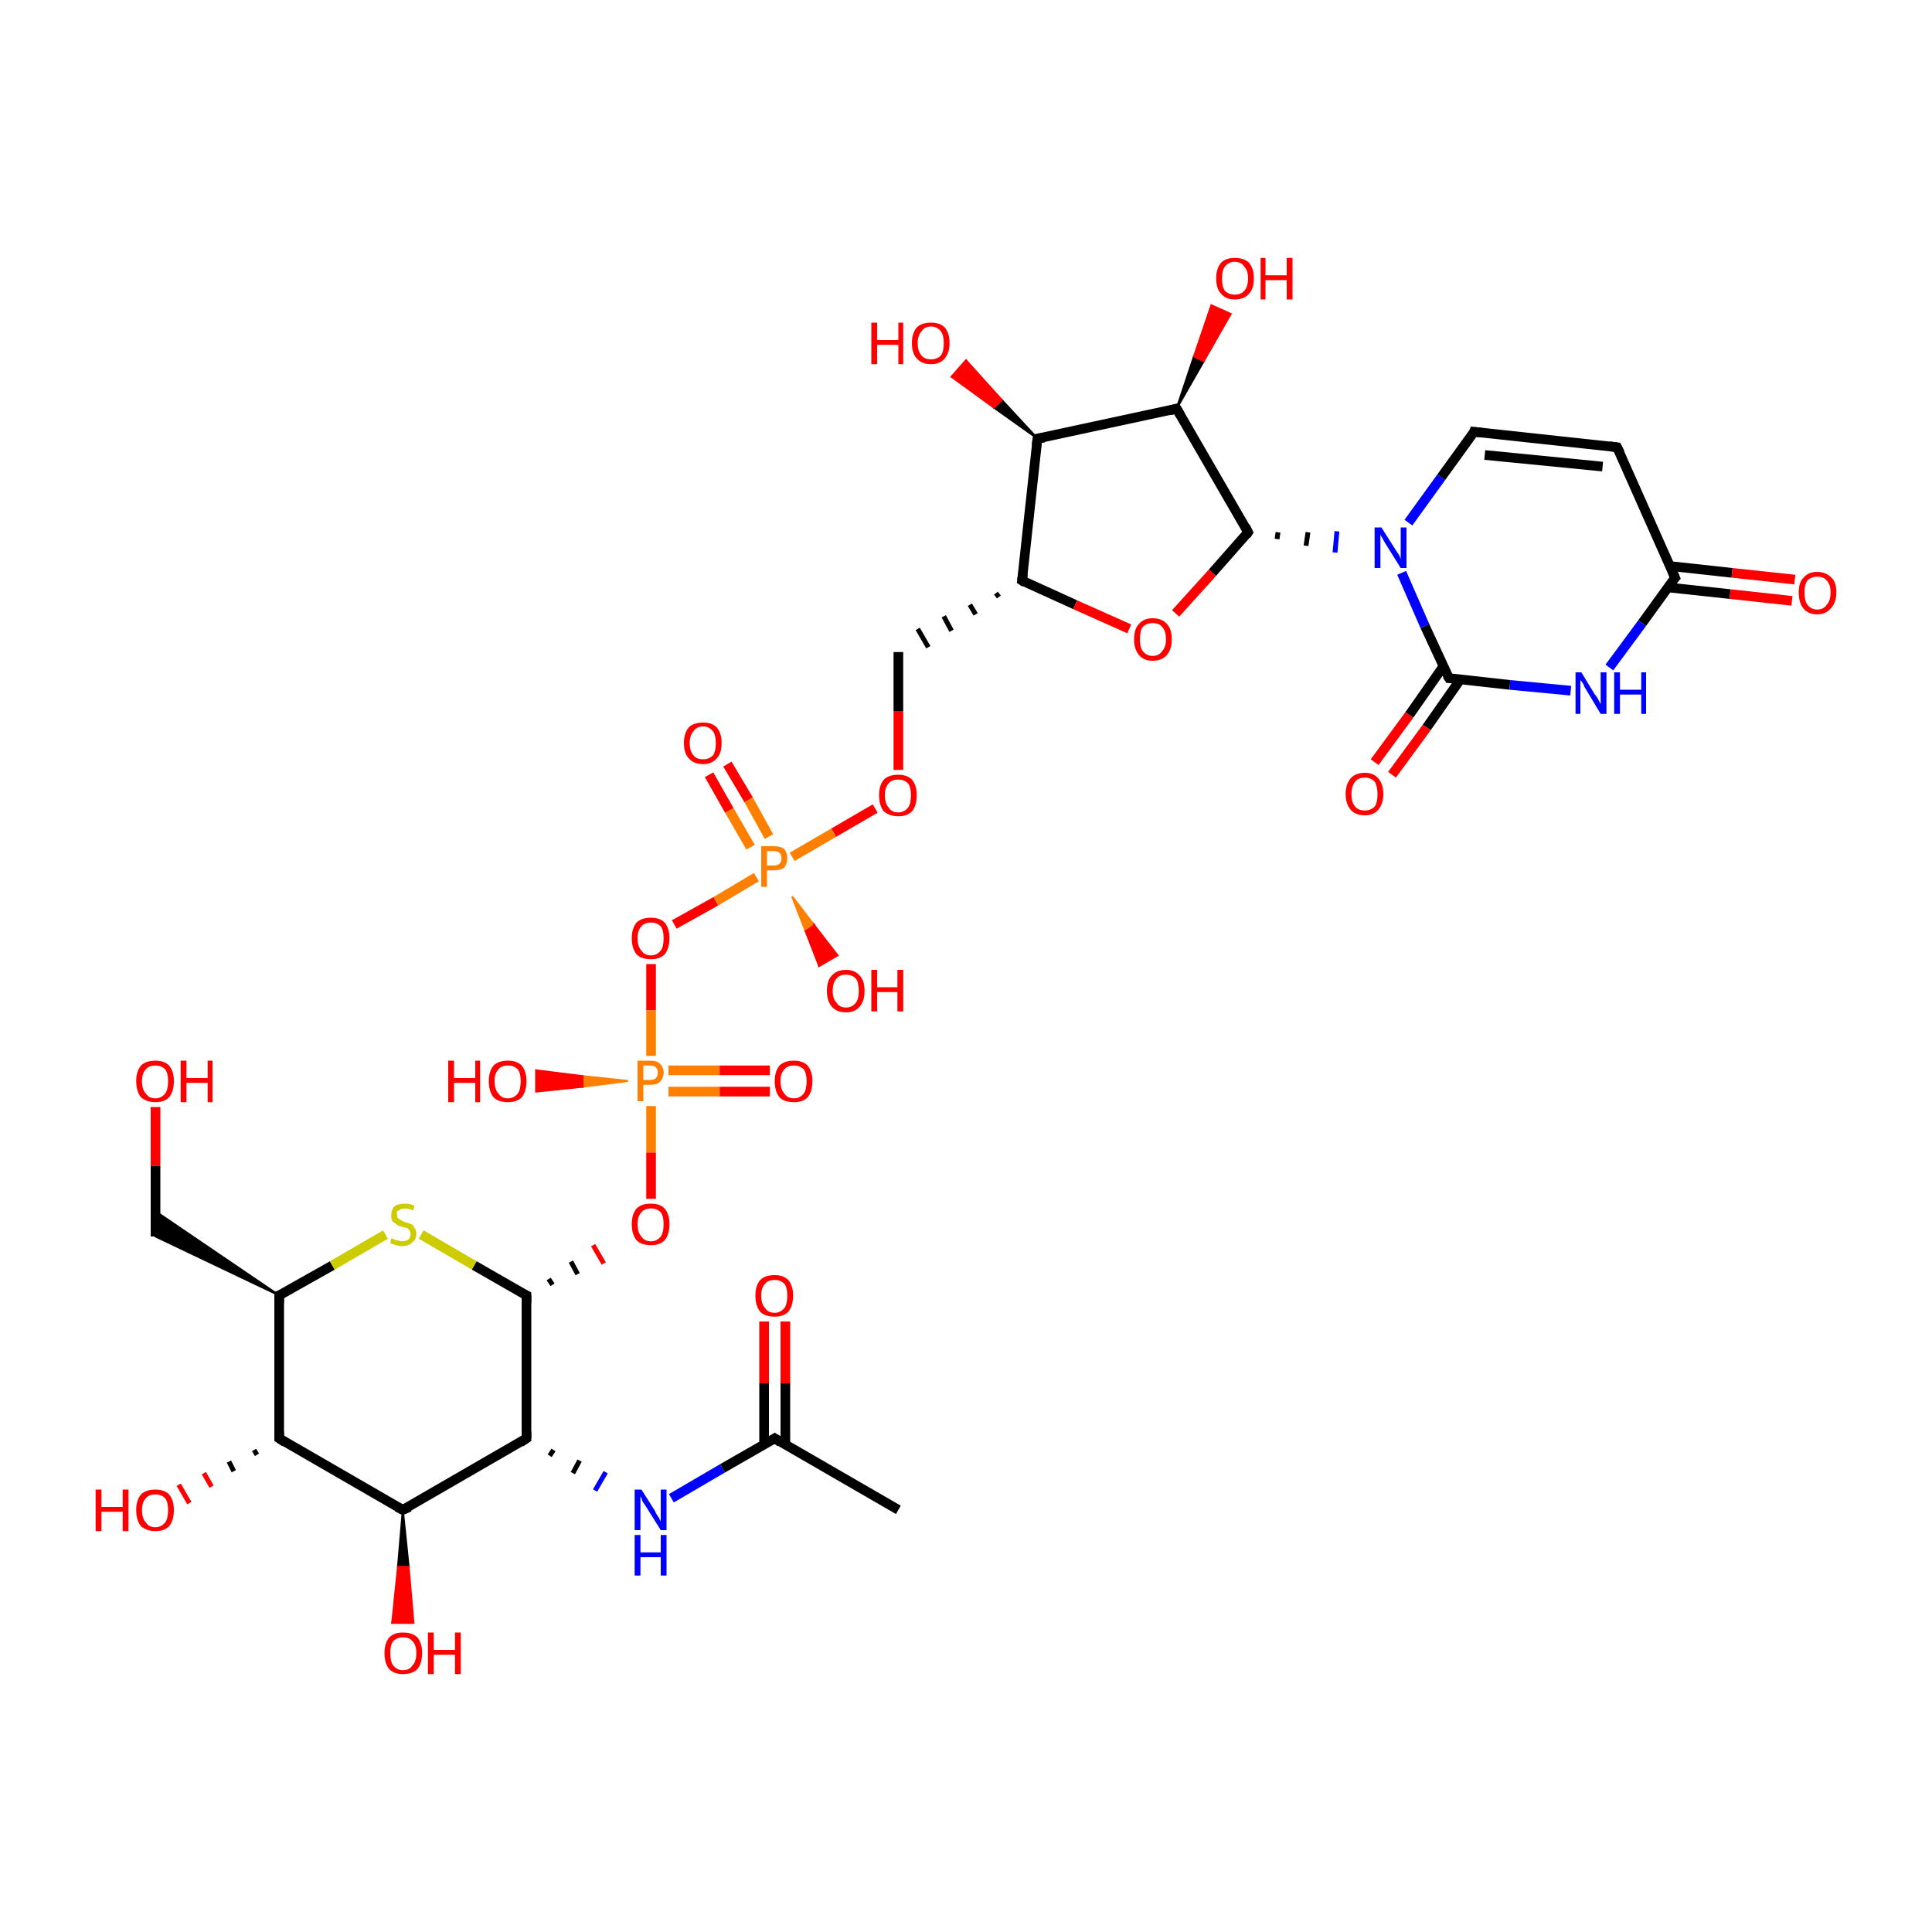 <?xml version='1.0' encoding='iso-8859-1'?>
<svg version='1.1' baseProfile='full'
              xmlns='http://www.w3.org/2000/svg'
                      xmlns:rdkit='http://www.rdkit.org/xml'
                      xmlns:xlink='http://www.w3.org/1999/xlink'
                  xml:space='preserve'
width='200px' height='200px' viewBox='0 0 200 200'>
<!-- END OF HEADER -->
<rect style='opacity:1.0;fill:#FFFFFF;stroke:none' width='200.0' height='200.0' x='0.0' y='0.0'> </rect>
<path class='bond-0 atom-13 atom-0' d='M 132.2,55.8 L 132.3,55.1' style='fill:none;fill-rule:evenodd;stroke:#000000;stroke-width:0.5px;stroke-linecap:butt;stroke-linejoin:miter;stroke-opacity:1' />
<path class='bond-0 atom-13 atom-0' d='M 135.2,56.5 L 135.4,55.1' style='fill:none;fill-rule:evenodd;stroke:#000000;stroke-width:0.5px;stroke-linecap:butt;stroke-linejoin:miter;stroke-opacity:1' />
<path class='bond-0 atom-13 atom-0' d='M 138.2,57.2 L 138.4,55.0' style='fill:none;fill-rule:evenodd;stroke:#0000FF;stroke-width:0.5px;stroke-linecap:butt;stroke-linejoin:miter;stroke-opacity:1' />
<path class='bond-1 atom-1 atom-0' d='M 150.0,70.2 L 147.5,64.8' style='fill:none;fill-rule:evenodd;stroke:#000000;stroke-width:1.0px;stroke-linecap:butt;stroke-linejoin:miter;stroke-opacity:1' />
<path class='bond-1 atom-1 atom-0' d='M 147.5,64.8 L 145.1,59.3' style='fill:none;fill-rule:evenodd;stroke:#0000FF;stroke-width:1.0px;stroke-linecap:butt;stroke-linejoin:miter;stroke-opacity:1' />
<path class='bond-2 atom-0 atom-7' d='M 145.8,54.1 L 149.2,49.4' style='fill:none;fill-rule:evenodd;stroke:#0000FF;stroke-width:1.0px;stroke-linecap:butt;stroke-linejoin:miter;stroke-opacity:1' />
<path class='bond-2 atom-0 atom-7' d='M 149.2,49.4 L 152.6,44.7' style='fill:none;fill-rule:evenodd;stroke:#000000;stroke-width:1.0px;stroke-linecap:butt;stroke-linejoin:miter;stroke-opacity:1' />
<path class='bond-3 atom-2 atom-1' d='M 142.3,78.9 L 145.9,74.0' style='fill:none;fill-rule:evenodd;stroke:#FF0000;stroke-width:1.0px;stroke-linecap:butt;stroke-linejoin:miter;stroke-opacity:1' />
<path class='bond-3 atom-2 atom-1' d='M 145.9,74.0 L 149.4,69.0' style='fill:none;fill-rule:evenodd;stroke:#000000;stroke-width:1.0px;stroke-linecap:butt;stroke-linejoin:miter;stroke-opacity:1' />
<path class='bond-3 atom-2 atom-1' d='M 144.1,80.2 L 147.7,75.3' style='fill:none;fill-rule:evenodd;stroke:#FF0000;stroke-width:1.0px;stroke-linecap:butt;stroke-linejoin:miter;stroke-opacity:1' />
<path class='bond-3 atom-2 atom-1' d='M 147.7,75.3 L 151.2,70.3' style='fill:none;fill-rule:evenodd;stroke:#000000;stroke-width:1.0px;stroke-linecap:butt;stroke-linejoin:miter;stroke-opacity:1' />
<path class='bond-4 atom-1 atom-3' d='M 150.0,70.2 L 156.3,70.9' style='fill:none;fill-rule:evenodd;stroke:#000000;stroke-width:1.0px;stroke-linecap:butt;stroke-linejoin:miter;stroke-opacity:1' />
<path class='bond-4 atom-1 atom-3' d='M 156.3,70.9 L 162.6,71.5' style='fill:none;fill-rule:evenodd;stroke:#0000FF;stroke-width:1.0px;stroke-linecap:butt;stroke-linejoin:miter;stroke-opacity:1' />
<path class='bond-5 atom-3 atom-4' d='M 166.6,69.1 L 170.0,64.5' style='fill:none;fill-rule:evenodd;stroke:#0000FF;stroke-width:1.0px;stroke-linecap:butt;stroke-linejoin:miter;stroke-opacity:1' />
<path class='bond-5 atom-3 atom-4' d='M 170.0,64.5 L 173.4,59.8' style='fill:none;fill-rule:evenodd;stroke:#000000;stroke-width:1.0px;stroke-linecap:butt;stroke-linejoin:miter;stroke-opacity:1' />
<path class='bond-6 atom-4 atom-5' d='M 172.6,60.8 L 179.1,61.5' style='fill:none;fill-rule:evenodd;stroke:#000000;stroke-width:1.0px;stroke-linecap:butt;stroke-linejoin:miter;stroke-opacity:1' />
<path class='bond-6 atom-4 atom-5' d='M 179.1,61.5 L 185.5,62.2' style='fill:none;fill-rule:evenodd;stroke:#FF0000;stroke-width:1.0px;stroke-linecap:butt;stroke-linejoin:miter;stroke-opacity:1' />
<path class='bond-6 atom-4 atom-5' d='M 172.9,58.6 L 179.3,59.3' style='fill:none;fill-rule:evenodd;stroke:#000000;stroke-width:1.0px;stroke-linecap:butt;stroke-linejoin:miter;stroke-opacity:1' />
<path class='bond-6 atom-4 atom-5' d='M 179.3,59.3 L 185.8,60.0' style='fill:none;fill-rule:evenodd;stroke:#FF0000;stroke-width:1.0px;stroke-linecap:butt;stroke-linejoin:miter;stroke-opacity:1' />
<path class='bond-7 atom-4 atom-6' d='M 173.4,59.8 L 167.4,46.3' style='fill:none;fill-rule:evenodd;stroke:#000000;stroke-width:1.0px;stroke-linecap:butt;stroke-linejoin:miter;stroke-opacity:1' />
<path class='bond-8 atom-7 atom-6' d='M 152.6,44.7 L 167.4,46.3' style='fill:none;fill-rule:evenodd;stroke:#000000;stroke-width:1.0px;stroke-linecap:butt;stroke-linejoin:miter;stroke-opacity:1' />
<path class='bond-8 atom-7 atom-6' d='M 153.7,47.1 L 165.9,48.3' style='fill:none;fill-rule:evenodd;stroke:#000000;stroke-width:1.0px;stroke-linecap:butt;stroke-linejoin:miter;stroke-opacity:1' />
<path class='bond-9 atom-33 atom-8' d='M 90.6,83.7 L 86.3,86.2' style='fill:none;fill-rule:evenodd;stroke:#FF0000;stroke-width:1.0px;stroke-linecap:butt;stroke-linejoin:miter;stroke-opacity:1' />
<path class='bond-9 atom-33 atom-8' d='M 86.3,86.2 L 82.0,88.7' style='fill:none;fill-rule:evenodd;stroke:#FF7F00;stroke-width:1.0px;stroke-linecap:butt;stroke-linejoin:miter;stroke-opacity:1' />
<path class='bond-10 atom-12 atom-8' d='M 75.3,79.1 L 77.5,82.8' style='fill:none;fill-rule:evenodd;stroke:#FF0000;stroke-width:1.0px;stroke-linecap:butt;stroke-linejoin:miter;stroke-opacity:1' />
<path class='bond-10 atom-12 atom-8' d='M 77.5,82.8 L 79.6,86.6' style='fill:none;fill-rule:evenodd;stroke:#FF7F00;stroke-width:1.0px;stroke-linecap:butt;stroke-linejoin:miter;stroke-opacity:1' />
<path class='bond-10 atom-12 atom-8' d='M 73.4,80.2 L 75.5,83.9' style='fill:none;fill-rule:evenodd;stroke:#FF0000;stroke-width:1.0px;stroke-linecap:butt;stroke-linejoin:miter;stroke-opacity:1' />
<path class='bond-10 atom-12 atom-8' d='M 75.5,83.9 L 77.7,87.7' style='fill:none;fill-rule:evenodd;stroke:#FF7F00;stroke-width:1.0px;stroke-linecap:butt;stroke-linejoin:miter;stroke-opacity:1' />
<path class='bond-11 atom-8 atom-23' d='M 78.3,90.8 L 74.1,93.3' style='fill:none;fill-rule:evenodd;stroke:#FF7F00;stroke-width:1.0px;stroke-linecap:butt;stroke-linejoin:miter;stroke-opacity:1' />
<path class='bond-11 atom-8 atom-23' d='M 74.1,93.3 L 69.8,95.7' style='fill:none;fill-rule:evenodd;stroke:#FF0000;stroke-width:1.0px;stroke-linecap:butt;stroke-linejoin:miter;stroke-opacity:1' />
<path class='bond-12 atom-8 atom-18' d='M 82.0,92.8 L 84.3,95.8 L 83.4,96.4 Z' style='fill:#FF7F00;fill-rule:evenodd;fill-opacity:1;stroke:#FF7F00;stroke-width:0.2px;stroke-linecap:butt;stroke-linejoin:miter;stroke-opacity:1;' />
<path class='bond-12 atom-8 atom-18' d='M 84.3,95.8 L 84.8,100.0 L 86.7,98.9 Z' style='fill:#FF0000;fill-rule:evenodd;fill-opacity:1;stroke:#FF0000;stroke-width:0.2px;stroke-linecap:butt;stroke-linejoin:miter;stroke-opacity:1;' />
<path class='bond-12 atom-8 atom-18' d='M 84.3,95.8 L 83.4,96.4 L 84.8,100.0 Z' style='fill:#FF0000;fill-rule:evenodd;fill-opacity:1;stroke:#FF0000;stroke-width:0.2px;stroke-linecap:butt;stroke-linejoin:miter;stroke-opacity:1;' />
<path class='bond-13 atom-23 atom-9' d='M 67.4,99.8 L 67.4,104.6' style='fill:none;fill-rule:evenodd;stroke:#FF0000;stroke-width:1.0px;stroke-linecap:butt;stroke-linejoin:miter;stroke-opacity:1' />
<path class='bond-13 atom-23 atom-9' d='M 67.4,104.6 L 67.4,109.3' style='fill:none;fill-rule:evenodd;stroke:#FF7F00;stroke-width:1.0px;stroke-linecap:butt;stroke-linejoin:miter;stroke-opacity:1' />
<path class='bond-14 atom-11 atom-9' d='M 67.4,124.1 L 67.4,119.3' style='fill:none;fill-rule:evenodd;stroke:#FF0000;stroke-width:1.0px;stroke-linecap:butt;stroke-linejoin:miter;stroke-opacity:1' />
<path class='bond-14 atom-11 atom-9' d='M 67.4,119.3 L 67.4,114.5' style='fill:none;fill-rule:evenodd;stroke:#FF7F00;stroke-width:1.0px;stroke-linecap:butt;stroke-linejoin:miter;stroke-opacity:1' />
<path class='bond-15 atom-9 atom-14' d='M 69.2,113.0 L 74.5,113.0' style='fill:none;fill-rule:evenodd;stroke:#FF7F00;stroke-width:1.0px;stroke-linecap:butt;stroke-linejoin:miter;stroke-opacity:1' />
<path class='bond-15 atom-9 atom-14' d='M 74.5,113.0 L 79.7,113.0' style='fill:none;fill-rule:evenodd;stroke:#FF0000;stroke-width:1.0px;stroke-linecap:butt;stroke-linejoin:miter;stroke-opacity:1' />
<path class='bond-15 atom-9 atom-14' d='M 69.2,110.8 L 74.5,110.8' style='fill:none;fill-rule:evenodd;stroke:#FF7F00;stroke-width:1.0px;stroke-linecap:butt;stroke-linejoin:miter;stroke-opacity:1' />
<path class='bond-15 atom-9 atom-14' d='M 74.5,110.8 L 79.7,110.8' style='fill:none;fill-rule:evenodd;stroke:#FF0000;stroke-width:1.0px;stroke-linecap:butt;stroke-linejoin:miter;stroke-opacity:1' />
<path class='bond-16 atom-9 atom-20' d='M 65.0,111.9 L 60.3,112.5 L 60.3,111.4 Z' style='fill:#FF7F00;fill-rule:evenodd;fill-opacity:1;stroke:#FF7F00;stroke-width:0.2px;stroke-linecap:butt;stroke-linejoin:miter;stroke-opacity:1;' />
<path class='bond-16 atom-9 atom-20' d='M 60.3,112.5 L 55.5,110.8 L 55.5,113.0 Z' style='fill:#FF0000;fill-rule:evenodd;fill-opacity:1;stroke:#FF0000;stroke-width:0.2px;stroke-linecap:butt;stroke-linejoin:miter;stroke-opacity:1;' />
<path class='bond-16 atom-9 atom-20' d='M 60.3,112.5 L 60.3,111.4 L 55.5,110.8 Z' style='fill:#FF0000;fill-rule:evenodd;fill-opacity:1;stroke:#FF0000;stroke-width:0.2px;stroke-linecap:butt;stroke-linejoin:miter;stroke-opacity:1;' />
<path class='bond-17 atom-31 atom-10' d='M 43.6,127.8 L 49.1,131.0' style='fill:none;fill-rule:evenodd;stroke:#CCCC00;stroke-width:1.0px;stroke-linecap:butt;stroke-linejoin:miter;stroke-opacity:1' />
<path class='bond-17 atom-31 atom-10' d='M 49.1,131.0 L 54.5,134.1' style='fill:none;fill-rule:evenodd;stroke:#000000;stroke-width:1.0px;stroke-linecap:butt;stroke-linejoin:miter;stroke-opacity:1' />
<path class='bond-18 atom-10 atom-15' d='M 54.5,134.1 L 54.5,148.9' style='fill:none;fill-rule:evenodd;stroke:#000000;stroke-width:1.0px;stroke-linecap:butt;stroke-linejoin:miter;stroke-opacity:1' />
<path class='bond-19 atom-10 atom-11' d='M 57.2,133.0 L 56.8,132.4' style='fill:none;fill-rule:evenodd;stroke:#000000;stroke-width:0.5px;stroke-linecap:butt;stroke-linejoin:miter;stroke-opacity:1' />
<path class='bond-19 atom-10 atom-11' d='M 59.8,131.9 L 59.1,130.6' style='fill:none;fill-rule:evenodd;stroke:#000000;stroke-width:0.5px;stroke-linecap:butt;stroke-linejoin:miter;stroke-opacity:1' />
<path class='bond-19 atom-10 atom-11' d='M 62.5,130.8 L 61.4,128.9' style='fill:none;fill-rule:evenodd;stroke:#FF0000;stroke-width:0.5px;stroke-linecap:butt;stroke-linejoin:miter;stroke-opacity:1' />
<path class='bond-20 atom-13 atom-29' d='M 129.2,55.1 L 125.5,59.3' style='fill:none;fill-rule:evenodd;stroke:#000000;stroke-width:1.0px;stroke-linecap:butt;stroke-linejoin:miter;stroke-opacity:1' />
<path class='bond-20 atom-13 atom-29' d='M 125.5,59.3 L 121.7,63.5' style='fill:none;fill-rule:evenodd;stroke:#FF0000;stroke-width:1.0px;stroke-linecap:butt;stroke-linejoin:miter;stroke-opacity:1' />
<path class='bond-21 atom-13 atom-19' d='M 129.2,55.1 L 121.8,42.3' style='fill:none;fill-rule:evenodd;stroke:#000000;stroke-width:1.0px;stroke-linecap:butt;stroke-linejoin:miter;stroke-opacity:1' />
<path class='bond-22 atom-21 atom-15' d='M 41.7,156.3 L 54.5,148.9' style='fill:none;fill-rule:evenodd;stroke:#000000;stroke-width:1.0px;stroke-linecap:butt;stroke-linejoin:miter;stroke-opacity:1' />
<path class='bond-23 atom-15 atom-16' d='M 56.9,150.7 L 57.3,150.1' style='fill:none;fill-rule:evenodd;stroke:#000000;stroke-width:0.5px;stroke-linecap:butt;stroke-linejoin:miter;stroke-opacity:1' />
<path class='bond-23 atom-15 atom-16' d='M 59.3,152.5 L 60.0,151.2' style='fill:none;fill-rule:evenodd;stroke:#000000;stroke-width:0.5px;stroke-linecap:butt;stroke-linejoin:miter;stroke-opacity:1' />
<path class='bond-23 atom-15 atom-16' d='M 61.6,154.3 L 62.7,152.4' style='fill:none;fill-rule:evenodd;stroke:#0000FF;stroke-width:0.5px;stroke-linecap:butt;stroke-linejoin:miter;stroke-opacity:1' />
<path class='bond-24 atom-16 atom-36' d='M 69.5,155.1 L 74.8,152.0' style='fill:none;fill-rule:evenodd;stroke:#0000FF;stroke-width:1.0px;stroke-linecap:butt;stroke-linejoin:miter;stroke-opacity:1' />
<path class='bond-24 atom-16 atom-36' d='M 74.8,152.0 L 80.2,148.9' style='fill:none;fill-rule:evenodd;stroke:#000000;stroke-width:1.0px;stroke-linecap:butt;stroke-linejoin:miter;stroke-opacity:1' />
<path class='bond-25 atom-19 atom-17' d='M 121.8,42.3 L 123.6,36.9 L 124.6,37.4 Z' style='fill:#000000;fill-rule:evenodd;fill-opacity:1;stroke:#000000;stroke-width:0.2px;stroke-linecap:butt;stroke-linejoin:miter;stroke-opacity:1;' />
<path class='bond-25 atom-19 atom-17' d='M 123.6,36.9 L 127.4,32.5 L 125.4,31.6 Z' style='fill:#FF0000;fill-rule:evenodd;fill-opacity:1;stroke:#FF0000;stroke-width:0.2px;stroke-linecap:butt;stroke-linejoin:miter;stroke-opacity:1;' />
<path class='bond-25 atom-19 atom-17' d='M 123.6,36.9 L 124.6,37.4 L 127.4,32.5 Z' style='fill:#FF0000;fill-rule:evenodd;fill-opacity:1;stroke:#FF0000;stroke-width:0.2px;stroke-linecap:butt;stroke-linejoin:miter;stroke-opacity:1;' />
<path class='bond-26 atom-24 atom-19' d='M 107.4,45.4 L 121.8,42.3' style='fill:none;fill-rule:evenodd;stroke:#000000;stroke-width:1.0px;stroke-linecap:butt;stroke-linejoin:miter;stroke-opacity:1' />
<path class='bond-27 atom-26 atom-21' d='M 28.9,148.9 L 41.7,156.3' style='fill:none;fill-rule:evenodd;stroke:#000000;stroke-width:1.0px;stroke-linecap:butt;stroke-linejoin:miter;stroke-opacity:1' />
<path class='bond-28 atom-21 atom-22' d='M 41.7,156.3 L 42.3,162.2 L 41.2,162.2 Z' style='fill:#000000;fill-rule:evenodd;fill-opacity:1;stroke:#000000;stroke-width:0.2px;stroke-linecap:butt;stroke-linejoin:miter;stroke-opacity:1;' />
<path class='bond-28 atom-21 atom-22' d='M 42.3,162.2 L 40.6,168.0 L 42.8,168.0 Z' style='fill:#FF0000;fill-rule:evenodd;fill-opacity:1;stroke:#FF0000;stroke-width:0.2px;stroke-linecap:butt;stroke-linejoin:miter;stroke-opacity:1;' />
<path class='bond-28 atom-21 atom-22' d='M 42.3,162.2 L 41.2,162.2 L 40.6,168.0 Z' style='fill:#FF0000;fill-rule:evenodd;fill-opacity:1;stroke:#FF0000;stroke-width:0.2px;stroke-linecap:butt;stroke-linejoin:miter;stroke-opacity:1;' />
<path class='bond-29 atom-24 atom-25' d='M 107.4,45.4 L 102.9,42.2 L 103.7,41.4 Z' style='fill:#000000;fill-rule:evenodd;fill-opacity:1;stroke:#000000;stroke-width:0.2px;stroke-linecap:butt;stroke-linejoin:miter;stroke-opacity:1;' />
<path class='bond-29 atom-24 atom-25' d='M 102.9,42.2 L 100.0,37.3 L 98.5,39.0 Z' style='fill:#FF0000;fill-rule:evenodd;fill-opacity:1;stroke:#FF0000;stroke-width:0.2px;stroke-linecap:butt;stroke-linejoin:miter;stroke-opacity:1;' />
<path class='bond-29 atom-24 atom-25' d='M 102.9,42.2 L 103.7,41.4 L 100.0,37.3 Z' style='fill:#FF0000;fill-rule:evenodd;fill-opacity:1;stroke:#FF0000;stroke-width:0.2px;stroke-linecap:butt;stroke-linejoin:miter;stroke-opacity:1;' />
<path class='bond-30 atom-24 atom-28' d='M 107.4,45.4 L 105.8,60.1' style='fill:none;fill-rule:evenodd;stroke:#000000;stroke-width:1.0px;stroke-linecap:butt;stroke-linejoin:miter;stroke-opacity:1' />
<path class='bond-31 atom-30 atom-26' d='M 28.9,134.1 L 28.9,148.9' style='fill:none;fill-rule:evenodd;stroke:#000000;stroke-width:1.0px;stroke-linecap:butt;stroke-linejoin:miter;stroke-opacity:1' />
<path class='bond-32 atom-26 atom-27' d='M 26.6,150.6 L 26.3,150.1' style='fill:none;fill-rule:evenodd;stroke:#000000;stroke-width:0.5px;stroke-linecap:butt;stroke-linejoin:miter;stroke-opacity:1' />
<path class='bond-32 atom-26 atom-27' d='M 24.2,152.3 L 23.7,151.3' style='fill:none;fill-rule:evenodd;stroke:#000000;stroke-width:0.5px;stroke-linecap:butt;stroke-linejoin:miter;stroke-opacity:1' />
<path class='bond-32 atom-26 atom-27' d='M 21.9,153.9 L 21.1,152.5' style='fill:none;fill-rule:evenodd;stroke:#FF0000;stroke-width:0.5px;stroke-linecap:butt;stroke-linejoin:miter;stroke-opacity:1' />
<path class='bond-32 atom-26 atom-27' d='M 19.6,155.6 L 18.5,153.7' style='fill:none;fill-rule:evenodd;stroke:#FF0000;stroke-width:0.5px;stroke-linecap:butt;stroke-linejoin:miter;stroke-opacity:1' />
<path class='bond-33 atom-28 atom-29' d='M 105.8,60.1 L 111.3,62.6' style='fill:none;fill-rule:evenodd;stroke:#000000;stroke-width:1.0px;stroke-linecap:butt;stroke-linejoin:miter;stroke-opacity:1' />
<path class='bond-33 atom-28 atom-29' d='M 111.3,62.6 L 116.9,65.1' style='fill:none;fill-rule:evenodd;stroke:#FF0000;stroke-width:1.0px;stroke-linecap:butt;stroke-linejoin:miter;stroke-opacity:1' />
<path class='bond-34 atom-28 atom-32' d='M 103.1,61.4 L 103.4,61.8' style='fill:none;fill-rule:evenodd;stroke:#000000;stroke-width:0.5px;stroke-linecap:butt;stroke-linejoin:miter;stroke-opacity:1' />
<path class='bond-34 atom-28 atom-32' d='M 100.4,62.6 L 101.0,63.6' style='fill:none;fill-rule:evenodd;stroke:#000000;stroke-width:0.5px;stroke-linecap:butt;stroke-linejoin:miter;stroke-opacity:1' />
<path class='bond-34 atom-28 atom-32' d='M 97.7,63.8 L 98.5,65.3' style='fill:none;fill-rule:evenodd;stroke:#000000;stroke-width:0.5px;stroke-linecap:butt;stroke-linejoin:miter;stroke-opacity:1' />
<path class='bond-34 atom-28 atom-32' d='M 95.0,65.1 L 96.1,67.0' style='fill:none;fill-rule:evenodd;stroke:#000000;stroke-width:0.5px;stroke-linecap:butt;stroke-linejoin:miter;stroke-opacity:1' />
<path class='bond-35 atom-30 atom-34' d='M 28.9,134.1 L 16.1,128.0 L 16.1,125.4 Z' style='fill:#000000;fill-rule:evenodd;fill-opacity:1;stroke:#000000;stroke-width:0.2px;stroke-linecap:butt;stroke-linejoin:miter;stroke-opacity:1;' />
<path class='bond-36 atom-30 atom-31' d='M 28.9,134.1 L 34.4,131.0' style='fill:none;fill-rule:evenodd;stroke:#000000;stroke-width:1.0px;stroke-linecap:butt;stroke-linejoin:miter;stroke-opacity:1' />
<path class='bond-36 atom-30 atom-31' d='M 34.4,131.0 L 39.9,127.8' style='fill:none;fill-rule:evenodd;stroke:#CCCC00;stroke-width:1.0px;stroke-linecap:butt;stroke-linejoin:miter;stroke-opacity:1' />
<path class='bond-37 atom-33 atom-32' d='M 93.0,79.7 L 93.0,73.6' style='fill:none;fill-rule:evenodd;stroke:#FF0000;stroke-width:1.0px;stroke-linecap:butt;stroke-linejoin:miter;stroke-opacity:1' />
<path class='bond-37 atom-33 atom-32' d='M 93.0,73.6 L 93.0,67.5' style='fill:none;fill-rule:evenodd;stroke:#000000;stroke-width:1.0px;stroke-linecap:butt;stroke-linejoin:miter;stroke-opacity:1' />
<path class='bond-38 atom-35 atom-34' d='M 16.1,114.6 L 16.1,120.7' style='fill:none;fill-rule:evenodd;stroke:#FF0000;stroke-width:1.0px;stroke-linecap:butt;stroke-linejoin:miter;stroke-opacity:1' />
<path class='bond-38 atom-35 atom-34' d='M 16.1,120.7 L 16.1,128.0' style='fill:none;fill-rule:evenodd;stroke:#000000;stroke-width:1.0px;stroke-linecap:butt;stroke-linejoin:miter;stroke-opacity:1' />
<path class='bond-39 atom-37 atom-36' d='M 81.3,136.8 L 81.3,143.2' style='fill:none;fill-rule:evenodd;stroke:#FF0000;stroke-width:1.0px;stroke-linecap:butt;stroke-linejoin:miter;stroke-opacity:1' />
<path class='bond-39 atom-37 atom-36' d='M 81.3,143.2 L 81.3,149.6' style='fill:none;fill-rule:evenodd;stroke:#000000;stroke-width:1.0px;stroke-linecap:butt;stroke-linejoin:miter;stroke-opacity:1' />
<path class='bond-39 atom-37 atom-36' d='M 79.1,136.8 L 79.1,143.2' style='fill:none;fill-rule:evenodd;stroke:#FF0000;stroke-width:1.0px;stroke-linecap:butt;stroke-linejoin:miter;stroke-opacity:1' />
<path class='bond-39 atom-37 atom-36' d='M 79.1,143.2 L 79.1,149.6' style='fill:none;fill-rule:evenodd;stroke:#000000;stroke-width:1.0px;stroke-linecap:butt;stroke-linejoin:miter;stroke-opacity:1' />
<path class='bond-40 atom-36 atom-38' d='M 80.2,148.9 L 93.0,156.3' style='fill:none;fill-rule:evenodd;stroke:#000000;stroke-width:1.0px;stroke-linecap:butt;stroke-linejoin:miter;stroke-opacity:1' />
<path d='M 149.8,69.9 L 150.0,70.2 L 150.3,70.2' style='fill:none;stroke:#000000;stroke-width:1.0px;stroke-linecap:butt;stroke-linejoin:miter;stroke-opacity:1;' />
<path d='M 173.2,60.0 L 173.4,59.8 L 173.1,59.1' style='fill:none;stroke:#000000;stroke-width:1.0px;stroke-linecap:butt;stroke-linejoin:miter;stroke-opacity:1;' />
<path d='M 167.7,46.9 L 167.4,46.3 L 166.6,46.2' style='fill:none;stroke:#000000;stroke-width:1.0px;stroke-linecap:butt;stroke-linejoin:miter;stroke-opacity:1;' />
<path d='M 152.5,45.0 L 152.6,44.7 L 153.4,44.8' style='fill:none;stroke:#000000;stroke-width:1.0px;stroke-linecap:butt;stroke-linejoin:miter;stroke-opacity:1;' />
<path d='M 54.3,134.0 L 54.5,134.1 L 54.5,134.9' style='fill:none;stroke:#000000;stroke-width:1.0px;stroke-linecap:butt;stroke-linejoin:miter;stroke-opacity:1;' />
<path d='M 129.0,55.4 L 129.2,55.1 L 128.9,54.5' style='fill:none;stroke:#000000;stroke-width:1.0px;stroke-linecap:butt;stroke-linejoin:miter;stroke-opacity:1;' />
<path d='M 54.5,148.2 L 54.5,148.9 L 53.9,149.3' style='fill:none;stroke:#000000;stroke-width:1.0px;stroke-linecap:butt;stroke-linejoin:miter;stroke-opacity:1;' />
<path d='M 122.2,43.0 L 121.8,42.3 L 121.1,42.5' style='fill:none;stroke:#000000;stroke-width:1.0px;stroke-linecap:butt;stroke-linejoin:miter;stroke-opacity:1;' />
<path d='M 42.4,156.0 L 41.7,156.3 L 41.1,156.0' style='fill:none;stroke:#000000;stroke-width:1.0px;stroke-linecap:butt;stroke-linejoin:miter;stroke-opacity:1;' />
<path d='M 108.1,45.3 L 107.4,45.4 L 107.3,46.1' style='fill:none;stroke:#000000;stroke-width:1.0px;stroke-linecap:butt;stroke-linejoin:miter;stroke-opacity:1;' />
<path d='M 29.5,149.3 L 28.9,148.9 L 28.9,148.2' style='fill:none;stroke:#000000;stroke-width:1.0px;stroke-linecap:butt;stroke-linejoin:miter;stroke-opacity:1;' />
<path d='M 105.9,59.4 L 105.8,60.1 L 106.1,60.3' style='fill:none;stroke:#000000;stroke-width:1.0px;stroke-linecap:butt;stroke-linejoin:miter;stroke-opacity:1;' />
<path d='M 28.9,134.9 L 28.9,134.1 L 29.2,134.0' style='fill:none;stroke:#000000;stroke-width:1.0px;stroke-linecap:butt;stroke-linejoin:miter;stroke-opacity:1;' />
<path d='M 79.9,149.1 L 80.2,148.9 L 80.8,149.3' style='fill:none;stroke:#000000;stroke-width:1.0px;stroke-linecap:butt;stroke-linejoin:miter;stroke-opacity:1;' />
<path class='atom-0' d='M 143.0 54.6
L 144.4 56.8
Q 144.5 57.0, 144.8 57.4
Q 145.0 57.8, 145.0 57.9
L 145.0 54.6
L 145.6 54.6
L 145.6 58.8
L 145.0 58.8
L 143.5 56.4
Q 143.3 56.1, 143.1 55.7
Q 142.9 55.4, 142.9 55.3
L 142.9 58.8
L 142.3 58.8
L 142.3 54.6
L 143.0 54.6
' fill='#0000FF'/>
<path class='atom-2' d='M 139.3 82.2
Q 139.3 81.2, 139.8 80.6
Q 140.3 80.0, 141.3 80.0
Q 142.2 80.0, 142.7 80.6
Q 143.2 81.2, 143.2 82.2
Q 143.2 83.2, 142.7 83.8
Q 142.2 84.4, 141.3 84.4
Q 140.3 84.4, 139.8 83.8
Q 139.3 83.2, 139.3 82.2
M 141.3 83.9
Q 141.9 83.9, 142.3 83.5
Q 142.6 83.1, 142.6 82.2
Q 142.6 81.4, 142.3 80.9
Q 141.9 80.5, 141.3 80.5
Q 140.6 80.5, 140.3 80.9
Q 139.9 81.4, 139.9 82.2
Q 139.9 83.1, 140.3 83.5
Q 140.6 83.9, 141.3 83.9
' fill='#FF0000'/>
<path class='atom-3' d='M 163.7 69.6
L 165.1 71.9
Q 165.3 72.1, 165.5 72.5
Q 165.7 72.9, 165.7 72.9
L 165.7 69.6
L 166.3 69.6
L 166.3 73.9
L 165.7 73.9
L 164.2 71.4
Q 164.0 71.1, 163.9 70.8
Q 163.7 70.5, 163.6 70.4
L 163.6 73.9
L 163.1 73.9
L 163.1 69.6
L 163.7 69.6
' fill='#0000FF'/>
<path class='atom-3' d='M 167.1 69.6
L 167.7 69.6
L 167.7 71.4
L 169.9 71.4
L 169.9 69.6
L 170.4 69.6
L 170.4 73.9
L 169.9 73.9
L 169.9 71.9
L 167.7 71.9
L 167.7 73.9
L 167.1 73.9
L 167.1 69.6
' fill='#0000FF'/>
<path class='atom-5' d='M 186.2 61.3
Q 186.2 60.3, 186.7 59.8
Q 187.2 59.2, 188.1 59.2
Q 189.0 59.2, 189.6 59.8
Q 190.1 60.3, 190.1 61.3
Q 190.1 62.4, 189.5 63.0
Q 189.0 63.6, 188.1 63.6
Q 187.2 63.6, 186.7 63.0
Q 186.2 62.4, 186.2 61.3
M 188.1 63.1
Q 188.8 63.1, 189.1 62.6
Q 189.5 62.2, 189.5 61.3
Q 189.5 60.5, 189.1 60.1
Q 188.8 59.7, 188.1 59.7
Q 187.5 59.7, 187.1 60.1
Q 186.8 60.5, 186.8 61.3
Q 186.8 62.2, 187.1 62.6
Q 187.5 63.1, 188.1 63.1
' fill='#FF0000'/>
<path class='atom-8' d='M 80.1 87.6
Q 80.8 87.6, 81.2 87.9
Q 81.5 88.3, 81.5 88.8
Q 81.5 89.4, 81.2 89.8
Q 80.8 90.1, 80.1 90.1
L 79.4 90.1
L 79.4 91.8
L 78.8 91.8
L 78.8 87.6
L 80.1 87.6
M 80.1 89.6
Q 80.5 89.6, 80.7 89.4
Q 80.9 89.2, 80.9 88.8
Q 80.9 88.5, 80.7 88.3
Q 80.5 88.1, 80.1 88.1
L 79.4 88.1
L 79.4 89.6
L 80.1 89.6
' fill='#FF7F00'/>
<path class='atom-9' d='M 67.3 109.8
Q 68.0 109.8, 68.3 110.1
Q 68.7 110.5, 68.7 111.0
Q 68.7 111.6, 68.3 112.0
Q 68.0 112.3, 67.3 112.3
L 66.6 112.3
L 66.6 114.0
L 66.0 114.0
L 66.0 109.8
L 67.3 109.8
M 67.3 111.8
Q 67.7 111.8, 67.9 111.6
Q 68.1 111.4, 68.1 111.0
Q 68.1 110.7, 67.9 110.5
Q 67.7 110.3, 67.3 110.3
L 66.6 110.3
L 66.6 111.8
L 67.3 111.8
' fill='#FF7F00'/>
<path class='atom-11' d='M 65.4 126.7
Q 65.4 125.7, 65.9 125.1
Q 66.4 124.6, 67.4 124.6
Q 68.3 124.6, 68.8 125.1
Q 69.3 125.7, 69.3 126.7
Q 69.3 127.8, 68.8 128.4
Q 68.3 128.9, 67.4 128.9
Q 66.4 128.9, 65.9 128.4
Q 65.4 127.8, 65.4 126.7
M 67.4 128.5
Q 68.0 128.5, 68.4 128.0
Q 68.7 127.6, 68.7 126.7
Q 68.7 125.9, 68.4 125.5
Q 68.0 125.1, 67.4 125.1
Q 66.7 125.1, 66.4 125.5
Q 66.0 125.9, 66.0 126.7
Q 66.0 127.6, 66.4 128.0
Q 66.7 128.5, 67.4 128.5
' fill='#FF0000'/>
<path class='atom-12' d='M 70.8 76.9
Q 70.8 75.9, 71.3 75.3
Q 71.8 74.8, 72.8 74.8
Q 73.7 74.8, 74.2 75.3
Q 74.7 75.9, 74.7 76.9
Q 74.7 78.0, 74.2 78.5
Q 73.7 79.1, 72.8 79.1
Q 71.8 79.1, 71.3 78.5
Q 70.8 78.0, 70.8 76.9
M 72.8 78.6
Q 73.4 78.6, 73.8 78.2
Q 74.1 77.8, 74.1 76.9
Q 74.1 76.1, 73.8 75.7
Q 73.4 75.2, 72.8 75.2
Q 72.1 75.2, 71.8 75.7
Q 71.4 76.1, 71.4 76.9
Q 71.4 77.8, 71.8 78.2
Q 72.1 78.6, 72.8 78.6
' fill='#FF0000'/>
<path class='atom-14' d='M 80.2 111.9
Q 80.2 110.9, 80.7 110.3
Q 81.2 109.8, 82.2 109.8
Q 83.1 109.8, 83.6 110.3
Q 84.1 110.9, 84.1 111.9
Q 84.1 113.0, 83.6 113.6
Q 83.1 114.1, 82.2 114.1
Q 81.2 114.1, 80.7 113.6
Q 80.2 113.0, 80.2 111.9
M 82.2 113.7
Q 82.8 113.7, 83.2 113.2
Q 83.5 112.8, 83.5 111.9
Q 83.5 111.1, 83.2 110.7
Q 82.8 110.3, 82.2 110.3
Q 81.5 110.3, 81.2 110.7
Q 80.8 111.1, 80.8 111.9
Q 80.8 112.8, 81.2 113.2
Q 81.5 113.7, 82.2 113.7
' fill='#FF0000'/>
<path class='atom-16' d='M 66.4 154.2
L 67.8 156.4
Q 67.9 156.7, 68.2 157.1
Q 68.4 157.5, 68.4 157.5
L 68.4 154.2
L 69.0 154.2
L 69.0 158.4
L 68.4 158.4
L 66.9 156.0
Q 66.7 155.7, 66.5 155.4
Q 66.4 155.0, 66.3 154.9
L 66.3 158.4
L 65.7 158.4
L 65.7 154.2
L 66.4 154.2
' fill='#0000FF'/>
<path class='atom-16' d='M 65.7 158.9
L 66.3 158.9
L 66.3 160.7
L 68.4 160.7
L 68.4 158.9
L 69.0 158.9
L 69.0 163.1
L 68.4 163.1
L 68.4 161.2
L 66.3 161.2
L 66.3 163.1
L 65.7 163.1
L 65.7 158.9
' fill='#0000FF'/>
<path class='atom-17' d='M 125.9 28.8
Q 125.9 27.8, 126.4 27.2
Q 126.9 26.7, 127.8 26.7
Q 128.8 26.7, 129.3 27.2
Q 129.8 27.8, 129.8 28.8
Q 129.8 29.9, 129.3 30.4
Q 128.8 31.0, 127.8 31.0
Q 126.9 31.0, 126.4 30.4
Q 125.9 29.9, 125.9 28.8
M 127.8 30.5
Q 128.5 30.5, 128.8 30.1
Q 129.2 29.7, 129.2 28.8
Q 129.2 28.0, 128.8 27.6
Q 128.5 27.1, 127.8 27.1
Q 127.2 27.1, 126.8 27.6
Q 126.5 28.0, 126.5 28.8
Q 126.5 29.7, 126.8 30.1
Q 127.2 30.5, 127.8 30.5
' fill='#FF0000'/>
<path class='atom-17' d='M 130.5 26.7
L 131.0 26.7
L 131.0 28.5
L 133.2 28.5
L 133.2 26.7
L 133.8 26.7
L 133.8 31.0
L 133.2 31.0
L 133.2 29.0
L 131.0 29.0
L 131.0 31.0
L 130.5 31.0
L 130.5 26.7
' fill='#FF0000'/>
<path class='atom-18' d='M 85.6 102.6
Q 85.6 101.5, 86.1 101.0
Q 86.6 100.4, 87.6 100.4
Q 88.5 100.4, 89.0 101.0
Q 89.5 101.5, 89.5 102.6
Q 89.5 103.6, 89.0 104.2
Q 88.5 104.8, 87.6 104.8
Q 86.6 104.8, 86.1 104.2
Q 85.6 103.6, 85.6 102.6
M 87.6 104.3
Q 88.2 104.3, 88.6 103.8
Q 88.9 103.4, 88.9 102.6
Q 88.9 101.7, 88.6 101.3
Q 88.2 100.9, 87.6 100.9
Q 86.9 100.9, 86.6 101.3
Q 86.2 101.7, 86.2 102.6
Q 86.2 103.4, 86.6 103.8
Q 86.9 104.3, 87.6 104.3
' fill='#FF0000'/>
<path class='atom-18' d='M 90.2 100.4
L 90.8 100.4
L 90.8 102.2
L 92.9 102.2
L 92.9 100.4
L 93.5 100.4
L 93.5 104.7
L 92.9 104.7
L 92.9 102.7
L 90.8 102.7
L 90.8 104.7
L 90.2 104.7
L 90.2 100.4
' fill='#FF0000'/>
<path class='atom-20' d='M 46.4 109.8
L 47.0 109.8
L 47.0 111.6
L 49.2 111.6
L 49.2 109.8
L 49.7 109.8
L 49.7 114.1
L 49.2 114.1
L 49.2 112.1
L 47.0 112.1
L 47.0 114.1
L 46.4 114.1
L 46.4 109.8
' fill='#FF0000'/>
<path class='atom-20' d='M 50.6 111.9
Q 50.6 110.9, 51.1 110.3
Q 51.6 109.8, 52.6 109.8
Q 53.5 109.8, 54.0 110.3
Q 54.5 110.9, 54.5 111.9
Q 54.5 113.0, 54.0 113.6
Q 53.5 114.1, 52.6 114.1
Q 51.6 114.1, 51.1 113.6
Q 50.6 113.0, 50.6 111.9
M 52.6 113.7
Q 53.2 113.7, 53.6 113.2
Q 53.9 112.8, 53.9 111.9
Q 53.9 111.1, 53.6 110.7
Q 53.2 110.3, 52.6 110.3
Q 51.9 110.3, 51.6 110.7
Q 51.2 111.1, 51.2 111.9
Q 51.2 112.8, 51.6 113.2
Q 51.9 113.7, 52.6 113.7
' fill='#FF0000'/>
<path class='atom-22' d='M 39.8 171.1
Q 39.8 170.1, 40.3 169.5
Q 40.8 169.0, 41.7 169.0
Q 42.7 169.0, 43.2 169.5
Q 43.7 170.1, 43.7 171.1
Q 43.7 172.2, 43.2 172.8
Q 42.7 173.3, 41.7 173.3
Q 40.8 173.3, 40.3 172.8
Q 39.8 172.2, 39.8 171.1
M 41.7 172.9
Q 42.4 172.9, 42.7 172.4
Q 43.1 172.0, 43.1 171.1
Q 43.1 170.3, 42.7 169.9
Q 42.4 169.5, 41.7 169.5
Q 41.1 169.5, 40.7 169.9
Q 40.4 170.3, 40.4 171.1
Q 40.4 172.0, 40.7 172.4
Q 41.1 172.9, 41.7 172.9
' fill='#FF0000'/>
<path class='atom-22' d='M 44.3 169.0
L 44.9 169.0
L 44.9 170.8
L 47.1 170.8
L 47.1 169.0
L 47.7 169.0
L 47.7 173.3
L 47.1 173.3
L 47.1 171.3
L 44.9 171.3
L 44.9 173.3
L 44.3 173.3
L 44.3 169.0
' fill='#FF0000'/>
<path class='atom-23' d='M 65.4 97.1
Q 65.4 96.1, 65.9 95.5
Q 66.4 95.0, 67.4 95.0
Q 68.3 95.0, 68.8 95.5
Q 69.3 96.1, 69.3 97.1
Q 69.3 98.2, 68.8 98.8
Q 68.3 99.3, 67.4 99.3
Q 66.4 99.3, 65.9 98.8
Q 65.4 98.2, 65.4 97.1
M 67.4 98.9
Q 68.0 98.9, 68.4 98.4
Q 68.7 98.0, 68.7 97.1
Q 68.7 96.3, 68.4 95.9
Q 68.0 95.5, 67.4 95.5
Q 66.7 95.5, 66.4 95.9
Q 66.0 96.3, 66.0 97.1
Q 66.0 98.0, 66.4 98.4
Q 66.7 98.9, 67.4 98.9
' fill='#FF0000'/>
<path class='atom-25' d='M 90.2 33.4
L 90.8 33.4
L 90.8 35.2
L 93.0 35.2
L 93.0 33.4
L 93.5 33.4
L 93.5 37.7
L 93.0 37.7
L 93.0 35.7
L 90.8 35.7
L 90.8 37.7
L 90.2 37.7
L 90.2 33.4
' fill='#FF0000'/>
<path class='atom-25' d='M 94.4 35.5
Q 94.4 34.5, 94.9 33.9
Q 95.4 33.4, 96.4 33.4
Q 97.3 33.4, 97.8 33.9
Q 98.3 34.5, 98.3 35.5
Q 98.3 36.5, 97.8 37.1
Q 97.3 37.7, 96.4 37.7
Q 95.4 37.7, 94.9 37.1
Q 94.4 36.6, 94.4 35.5
M 96.4 37.2
Q 97.0 37.2, 97.4 36.8
Q 97.7 36.4, 97.7 35.5
Q 97.7 34.7, 97.4 34.3
Q 97.0 33.8, 96.4 33.8
Q 95.7 33.8, 95.4 34.3
Q 95.0 34.7, 95.0 35.5
Q 95.0 36.4, 95.4 36.8
Q 95.7 37.2, 96.4 37.2
' fill='#FF0000'/>
<path class='atom-27' d='M 9.9 154.2
L 10.5 154.2
L 10.5 156.0
L 12.7 156.0
L 12.7 154.2
L 13.3 154.2
L 13.3 158.5
L 12.7 158.5
L 12.7 156.5
L 10.5 156.5
L 10.5 158.5
L 9.9 158.5
L 9.9 154.2
' fill='#FF0000'/>
<path class='atom-27' d='M 14.1 156.3
Q 14.1 155.3, 14.6 154.7
Q 15.1 154.2, 16.1 154.2
Q 17.0 154.2, 17.5 154.7
Q 18.0 155.3, 18.0 156.3
Q 18.0 157.4, 17.5 158.0
Q 17.0 158.5, 16.1 158.5
Q 15.2 158.5, 14.6 158.0
Q 14.1 157.4, 14.1 156.3
M 16.1 158.1
Q 16.7 158.1, 17.1 157.6
Q 17.4 157.2, 17.4 156.3
Q 17.4 155.5, 17.1 155.1
Q 16.7 154.7, 16.1 154.7
Q 15.4 154.7, 15.1 155.1
Q 14.7 155.5, 14.7 156.3
Q 14.7 157.2, 15.1 157.6
Q 15.4 158.1, 16.1 158.1
' fill='#FF0000'/>
<path class='atom-29' d='M 117.4 66.2
Q 117.4 65.1, 117.9 64.6
Q 118.4 64.0, 119.3 64.0
Q 120.3 64.0, 120.8 64.6
Q 121.3 65.1, 121.3 66.2
Q 121.3 67.2, 120.8 67.8
Q 120.3 68.4, 119.3 68.4
Q 118.4 68.4, 117.9 67.8
Q 117.4 67.2, 117.4 66.2
M 119.3 67.9
Q 120.0 67.9, 120.3 67.4
Q 120.7 67.0, 120.7 66.2
Q 120.7 65.3, 120.3 64.9
Q 120.0 64.5, 119.3 64.5
Q 118.7 64.5, 118.3 64.9
Q 118.0 65.3, 118.0 66.2
Q 118.0 67.0, 118.3 67.4
Q 118.7 67.9, 119.3 67.9
' fill='#FF0000'/>
<path class='atom-31' d='M 40.5 128.2
Q 40.6 128.2, 40.8 128.3
Q 41.0 128.4, 41.2 128.4
Q 41.4 128.5, 41.6 128.5
Q 42.0 128.5, 42.3 128.3
Q 42.5 128.1, 42.5 127.7
Q 42.5 127.5, 42.4 127.4
Q 42.3 127.2, 42.1 127.1
Q 41.9 127.1, 41.6 127.0
Q 41.2 126.9, 41.0 126.7
Q 40.8 126.6, 40.6 126.4
Q 40.5 126.2, 40.5 125.8
Q 40.5 125.3, 40.8 124.9
Q 41.2 124.6, 41.9 124.6
Q 42.4 124.6, 42.9 124.8
L 42.8 125.3
Q 42.3 125.1, 41.9 125.1
Q 41.5 125.1, 41.3 125.3
Q 41.0 125.4, 41.1 125.7
Q 41.1 126.0, 41.2 126.1
Q 41.3 126.2, 41.5 126.3
Q 41.6 126.4, 41.9 126.5
Q 42.3 126.6, 42.5 126.7
Q 42.8 126.8, 42.9 127.1
Q 43.1 127.3, 43.1 127.7
Q 43.1 128.3, 42.7 128.6
Q 42.3 129.0, 41.6 129.0
Q 41.3 129.0, 41.0 128.9
Q 40.7 128.8, 40.4 128.7
L 40.5 128.2
' fill='#CCCC00'/>
<path class='atom-33' d='M 91.0 82.3
Q 91.0 81.3, 91.5 80.7
Q 92.0 80.2, 93.0 80.2
Q 93.9 80.2, 94.4 80.7
Q 94.9 81.3, 94.9 82.3
Q 94.9 83.4, 94.4 84.0
Q 93.9 84.5, 93.0 84.5
Q 92.1 84.5, 91.5 84.0
Q 91.0 83.4, 91.0 82.3
M 93.0 84.1
Q 93.6 84.1, 94.0 83.6
Q 94.3 83.2, 94.3 82.3
Q 94.3 81.5, 94.0 81.1
Q 93.6 80.7, 93.0 80.7
Q 92.3 80.7, 92.0 81.1
Q 91.6 81.5, 91.6 82.3
Q 91.6 83.2, 92.0 83.6
Q 92.3 84.1, 93.0 84.1
' fill='#FF0000'/>
<path class='atom-35' d='M 14.1 111.9
Q 14.1 110.9, 14.6 110.3
Q 15.1 109.8, 16.1 109.8
Q 17.0 109.8, 17.5 110.3
Q 18.0 110.9, 18.0 111.9
Q 18.0 113.0, 17.5 113.6
Q 17.0 114.1, 16.1 114.1
Q 15.2 114.1, 14.6 113.6
Q 14.1 113.0, 14.1 111.9
M 16.1 113.7
Q 16.7 113.7, 17.1 113.2
Q 17.4 112.8, 17.4 111.9
Q 17.4 111.1, 17.1 110.7
Q 16.7 110.3, 16.1 110.3
Q 15.4 110.3, 15.1 110.7
Q 14.7 111.1, 14.7 111.9
Q 14.7 112.8, 15.1 113.2
Q 15.4 113.7, 16.1 113.7
' fill='#FF0000'/>
<path class='atom-35' d='M 18.7 109.8
L 19.3 109.8
L 19.3 111.6
L 21.5 111.6
L 21.5 109.8
L 22.0 109.8
L 22.0 114.1
L 21.5 114.1
L 21.5 112.1
L 19.3 112.1
L 19.3 114.1
L 18.7 114.1
L 18.7 109.8
' fill='#FF0000'/>
<path class='atom-37' d='M 78.2 134.1
Q 78.2 133.1, 78.7 132.5
Q 79.2 132.0, 80.2 132.0
Q 81.1 132.0, 81.6 132.5
Q 82.1 133.1, 82.1 134.1
Q 82.1 135.2, 81.6 135.8
Q 81.1 136.3, 80.2 136.3
Q 79.2 136.3, 78.7 135.8
Q 78.2 135.2, 78.2 134.1
M 80.2 135.9
Q 80.8 135.9, 81.2 135.4
Q 81.5 135.0, 81.5 134.1
Q 81.5 133.3, 81.2 132.9
Q 80.8 132.5, 80.2 132.5
Q 79.5 132.5, 79.2 132.9
Q 78.8 133.3, 78.8 134.1
Q 78.8 135.0, 79.2 135.4
Q 79.5 135.9, 80.2 135.9
' fill='#FF0000'/>
</svg>
